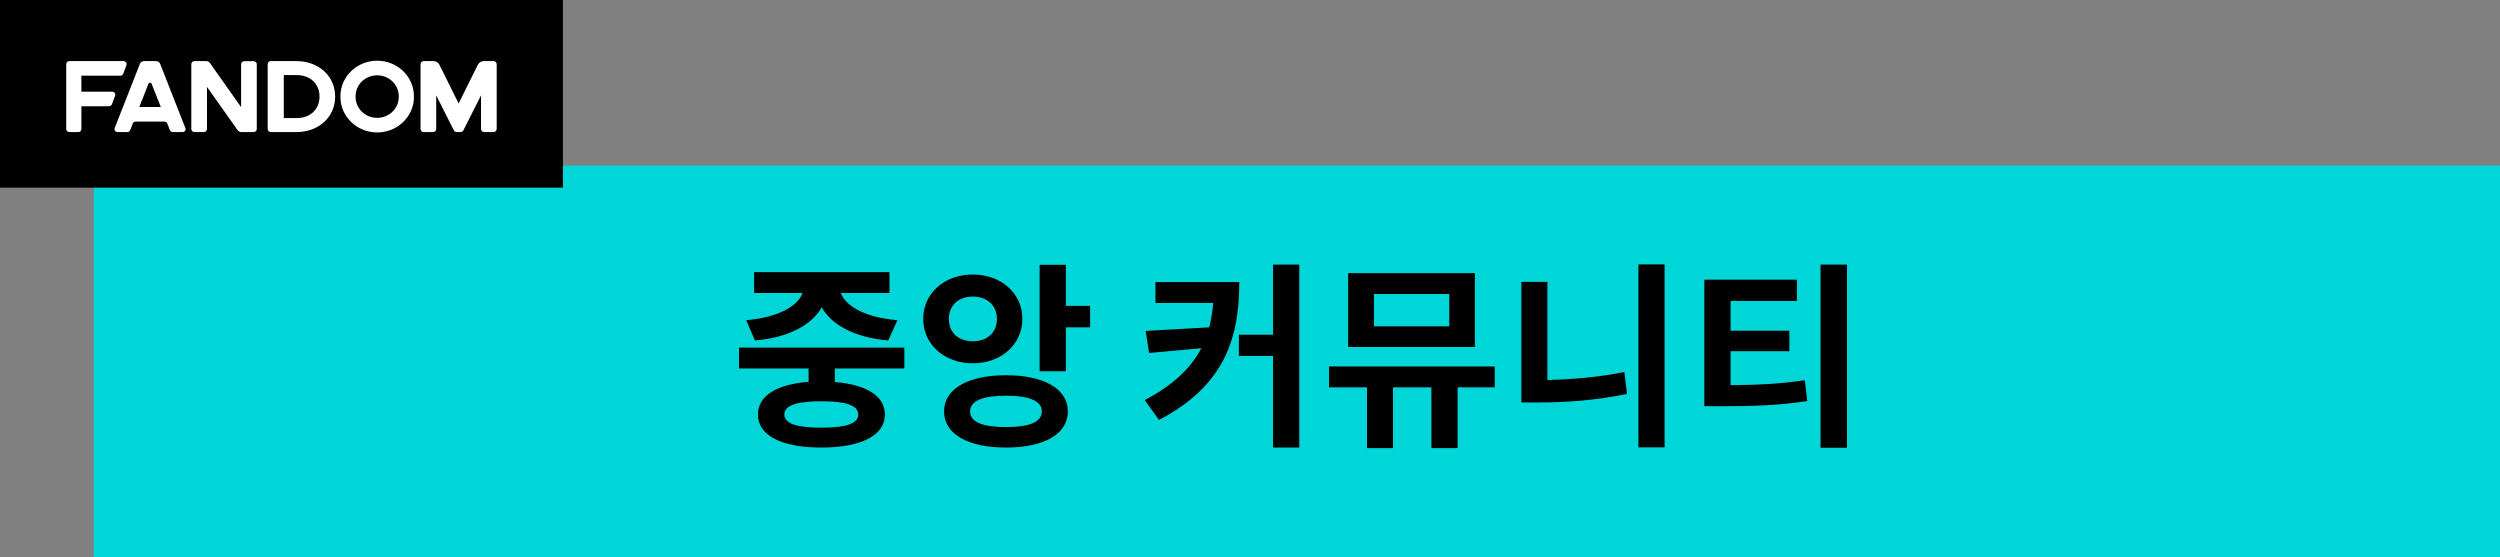 <svg width="453" height="101" viewBox="0 0 453 101" fill="none" xmlns="http://www.w3.org/2000/svg">
<rect x="0" y="0" width="453" height="101" fill="#808080" stroke="none"/>
<rect x="17" y="30" width="436" height="71" fill="#00D6D7"/>
<path d="M136.797 61.692C143.061 61.152 147.129 58.812 148.893 55.68C150.657 58.812 154.725 61.152 160.953 61.692L162.609 58.02C156.417 57.48 153.177 55.32 152.349 53.088H161.169V49.308H136.653V53.088H145.437C144.609 55.32 141.369 57.48 135.213 58.02L136.797 61.692ZM155.517 75.12C155.517 76.776 153.249 77.496 148.821 77.496C144.393 77.496 142.125 76.776 142.125 75.12C142.125 73.428 144.393 72.708 148.821 72.708C153.249 72.708 155.517 73.428 155.517 75.12ZM163.869 66.768V62.988H133.917V66.768H146.517V69.18C140.757 69.648 137.337 71.7 137.337 75.12C137.337 78.936 141.657 81.096 148.821 81.096C155.985 81.096 160.341 78.936 160.341 75.12C160.341 71.736 156.957 69.684 151.269 69.216V66.768H163.869ZM171.93 57.804C171.93 55.248 173.766 53.736 176.286 53.736C178.77 53.736 180.642 55.248 180.642 57.804C180.642 60.36 178.77 61.836 176.286 61.836C173.766 61.836 171.93 60.36 171.93 57.804ZM185.25 57.804C185.25 53.088 181.362 49.74 176.286 49.74C171.174 49.74 167.286 53.088 167.286 57.804C167.286 62.448 171.174 65.832 176.286 65.832C181.362 65.832 185.25 62.448 185.25 57.804ZM182.298 77.388C178.05 77.388 175.782 76.488 175.782 74.544C175.782 72.636 178.05 71.7 182.298 71.7C186.51 71.7 188.778 72.636 188.778 74.544C188.778 76.488 186.51 77.388 182.298 77.388ZM182.298 67.992C175.422 67.992 171.066 70.44 171.066 74.544C171.066 78.684 175.422 81.096 182.298 81.096C189.138 81.096 193.494 78.684 193.494 74.544C193.494 70.44 189.138 67.992 182.298 67.992ZM193.134 55.428V47.976H188.382V67.272H193.134V59.316H197.526V55.428H193.134ZM209.366 51.108V54.888H219.842C219.698 56.472 219.446 57.912 219.122 59.316L207.602 59.964L208.214 63.96L217.682 63.096C215.774 66.732 212.57 69.792 207.422 72.492L210.014 76.092C221.894 69.864 224.558 61.296 224.558 51.108H209.366ZM230.678 47.94V60.648H224.486V64.5H230.678V81.096H235.43V47.94H230.678ZM262.607 59.136H248.963V53.268H262.607V59.136ZM267.251 49.488H244.283V62.88H267.251V49.488ZM270.851 66.408H240.827V70.188H247.703V81.204H252.419V70.188H259.367V81.204H264.119V70.188H270.851V66.408ZM280.388 51.072H275.672V72.924H278.624C283.664 72.924 289.172 72.564 294.824 71.376L294.32 67.416C289.46 68.388 284.744 68.748 280.388 68.856V51.072ZM296.876 47.904V81.06H301.628V47.904H296.876ZM313.578 63.636H324.234V59.928H313.578V54.528H325.602V50.676H308.826V73.608H311.706C317.646 73.608 322.29 73.464 327.474 72.672L327.042 68.892C322.506 69.576 318.51 69.756 313.578 69.792V63.636ZM329.886 47.94V81.132H334.674V47.94H329.886Z" fill="black"/>
<rect width="102" height="34" fill="black"/>
<path fill-rule="evenodd" clip-rule="evenodd" d="M25.24 19.393L26.906 15.167C26.929 15.112 26.967 15.065 27.017 15.032C27.067 14.999 27.127 14.981 27.187 14.981C27.248 14.981 27.307 14.999 27.357 15.032C27.407 15.065 27.446 15.112 27.468 15.167L29.135 19.393H25.24V19.393ZM29.022 11.573C28.904 11.271 28.602 11.069 28.267 11.069H26.108C25.772 11.069 25.471 11.271 25.352 11.573L20.777 23.213C20.641 23.561 20.906 23.931 21.291 23.931H23.069C23.297 23.931 23.502 23.796 23.583 23.59L24.06 22.38C24.1 22.28 24.171 22.193 24.262 22.132C24.354 22.071 24.463 22.039 24.574 22.039H29.798C29.909 22.039 30.018 22.071 30.11 22.132C30.201 22.193 30.272 22.279 30.312 22.38L30.79 23.59C30.871 23.796 31.075 23.931 31.304 23.931H33.083C33.171 23.932 33.259 23.912 33.337 23.872C33.416 23.833 33.483 23.775 33.534 23.705C33.585 23.634 33.617 23.552 33.628 23.467C33.639 23.381 33.628 23.295 33.597 23.214L29.022 11.573V11.573ZM89.422 11.069H87.669C87.443 11.069 87.221 11.13 87.03 11.247C86.838 11.363 86.684 11.53 86.585 11.728L83.102 18.752L79.618 11.727C79.519 11.529 79.365 11.363 79.174 11.246C78.982 11.129 78.761 11.068 78.535 11.069H76.781C76.629 11.068 76.483 11.126 76.375 11.23C76.266 11.334 76.205 11.476 76.204 11.624V23.376C76.204 23.682 76.463 23.931 76.78 23.931H78.465C78.617 23.932 78.763 23.874 78.871 23.77C78.98 23.666 79.041 23.524 79.042 23.376V17.281L82.236 23.619C82.333 23.81 82.533 23.931 82.755 23.931H83.448C83.556 23.932 83.662 23.903 83.753 23.847C83.845 23.792 83.919 23.713 83.967 23.619L87.161 17.281V23.376C87.161 23.682 87.419 23.931 87.739 23.931H89.423C89.575 23.932 89.721 23.874 89.829 23.77C89.938 23.666 89.999 23.524 90 23.376V11.626C90 11.319 89.742 11.07 89.423 11.07L89.422 11.069ZM20.323 16.607H14.748V13.717H21.8C21.918 13.717 22.032 13.683 22.128 13.618C22.224 13.553 22.297 13.46 22.337 13.353L22.91 11.803C22.941 11.72 22.95 11.631 22.937 11.543C22.924 11.456 22.89 11.373 22.838 11.301C22.785 11.229 22.716 11.171 22.635 11.131C22.554 11.091 22.465 11.07 22.374 11.071H12.568C12.255 11.071 12 11.316 12 11.618V23.385C12 23.687 12.255 23.933 12.568 23.933H14.178C14.492 23.933 14.747 23.687 14.747 23.385V19.254H19.748C19.865 19.255 19.98 19.22 20.075 19.155C20.171 19.09 20.244 18.998 20.285 18.891L20.859 17.34C20.89 17.257 20.899 17.168 20.886 17.081C20.874 16.993 20.84 16.91 20.787 16.838C20.734 16.767 20.665 16.708 20.584 16.668C20.503 16.628 20.414 16.608 20.323 16.608L20.323 16.607ZM53.758 21.395H51.422V13.607H53.758C56.23 13.607 57.898 15.191 57.898 17.501C57.898 19.811 56.23 21.396 53.758 21.396V21.395ZM53.678 11.069H49.073C48.759 11.069 48.505 11.315 48.505 11.618V23.383C48.505 23.685 48.759 23.931 49.073 23.931H53.678C57.846 23.931 60.726 21.137 60.726 17.538V17.464C60.726 13.865 57.845 11.07 53.678 11.07V11.069ZM45.96 11.088H44.254C44.18 11.088 44.106 11.101 44.038 11.128C43.969 11.156 43.907 11.196 43.855 11.246C43.802 11.297 43.76 11.357 43.732 11.423C43.703 11.49 43.688 11.561 43.688 11.633V19.41L38.032 11.406C37.958 11.303 37.86 11.217 37.745 11.159C37.629 11.1 37.501 11.07 37.371 11.07H35.231C35.082 11.069 34.939 11.127 34.833 11.229C34.727 11.331 34.667 11.47 34.666 11.615V23.386C34.666 23.688 34.919 23.931 35.232 23.931H36.937C37.011 23.932 37.085 23.918 37.153 23.891C37.222 23.864 37.284 23.824 37.337 23.773C37.39 23.723 37.432 23.662 37.46 23.596C37.489 23.529 37.504 23.458 37.505 23.386V15.743L43.065 23.595C43.214 23.805 43.461 23.931 43.725 23.931H45.96C46.034 23.932 46.108 23.918 46.176 23.891C46.245 23.864 46.307 23.824 46.359 23.773C46.412 23.722 46.454 23.662 46.483 23.596C46.511 23.529 46.526 23.458 46.527 23.386V11.633C46.526 11.561 46.512 11.49 46.483 11.423C46.454 11.357 46.413 11.296 46.36 11.246C46.307 11.195 46.245 11.155 46.177 11.128C46.108 11.101 46.035 11.087 45.961 11.088L45.96 11.088ZM72.257 17.569C72.257 19.66 70.505 21.355 68.345 21.355C66.185 21.355 64.433 19.66 64.433 17.57V17.431C64.433 15.341 66.184 13.647 68.345 13.647C70.505 13.647 72.257 15.341 72.257 17.431V17.57L72.257 17.569ZM68.345 11C64.667 11 61.685 13.879 61.685 17.431V17.569C61.685 21.122 64.667 24 68.345 24C72.023 24 75.004 21.122 75.004 17.569V17.431C75.004 13.879 72.023 11 68.345 11Z" fill="white"/>
</svg>
